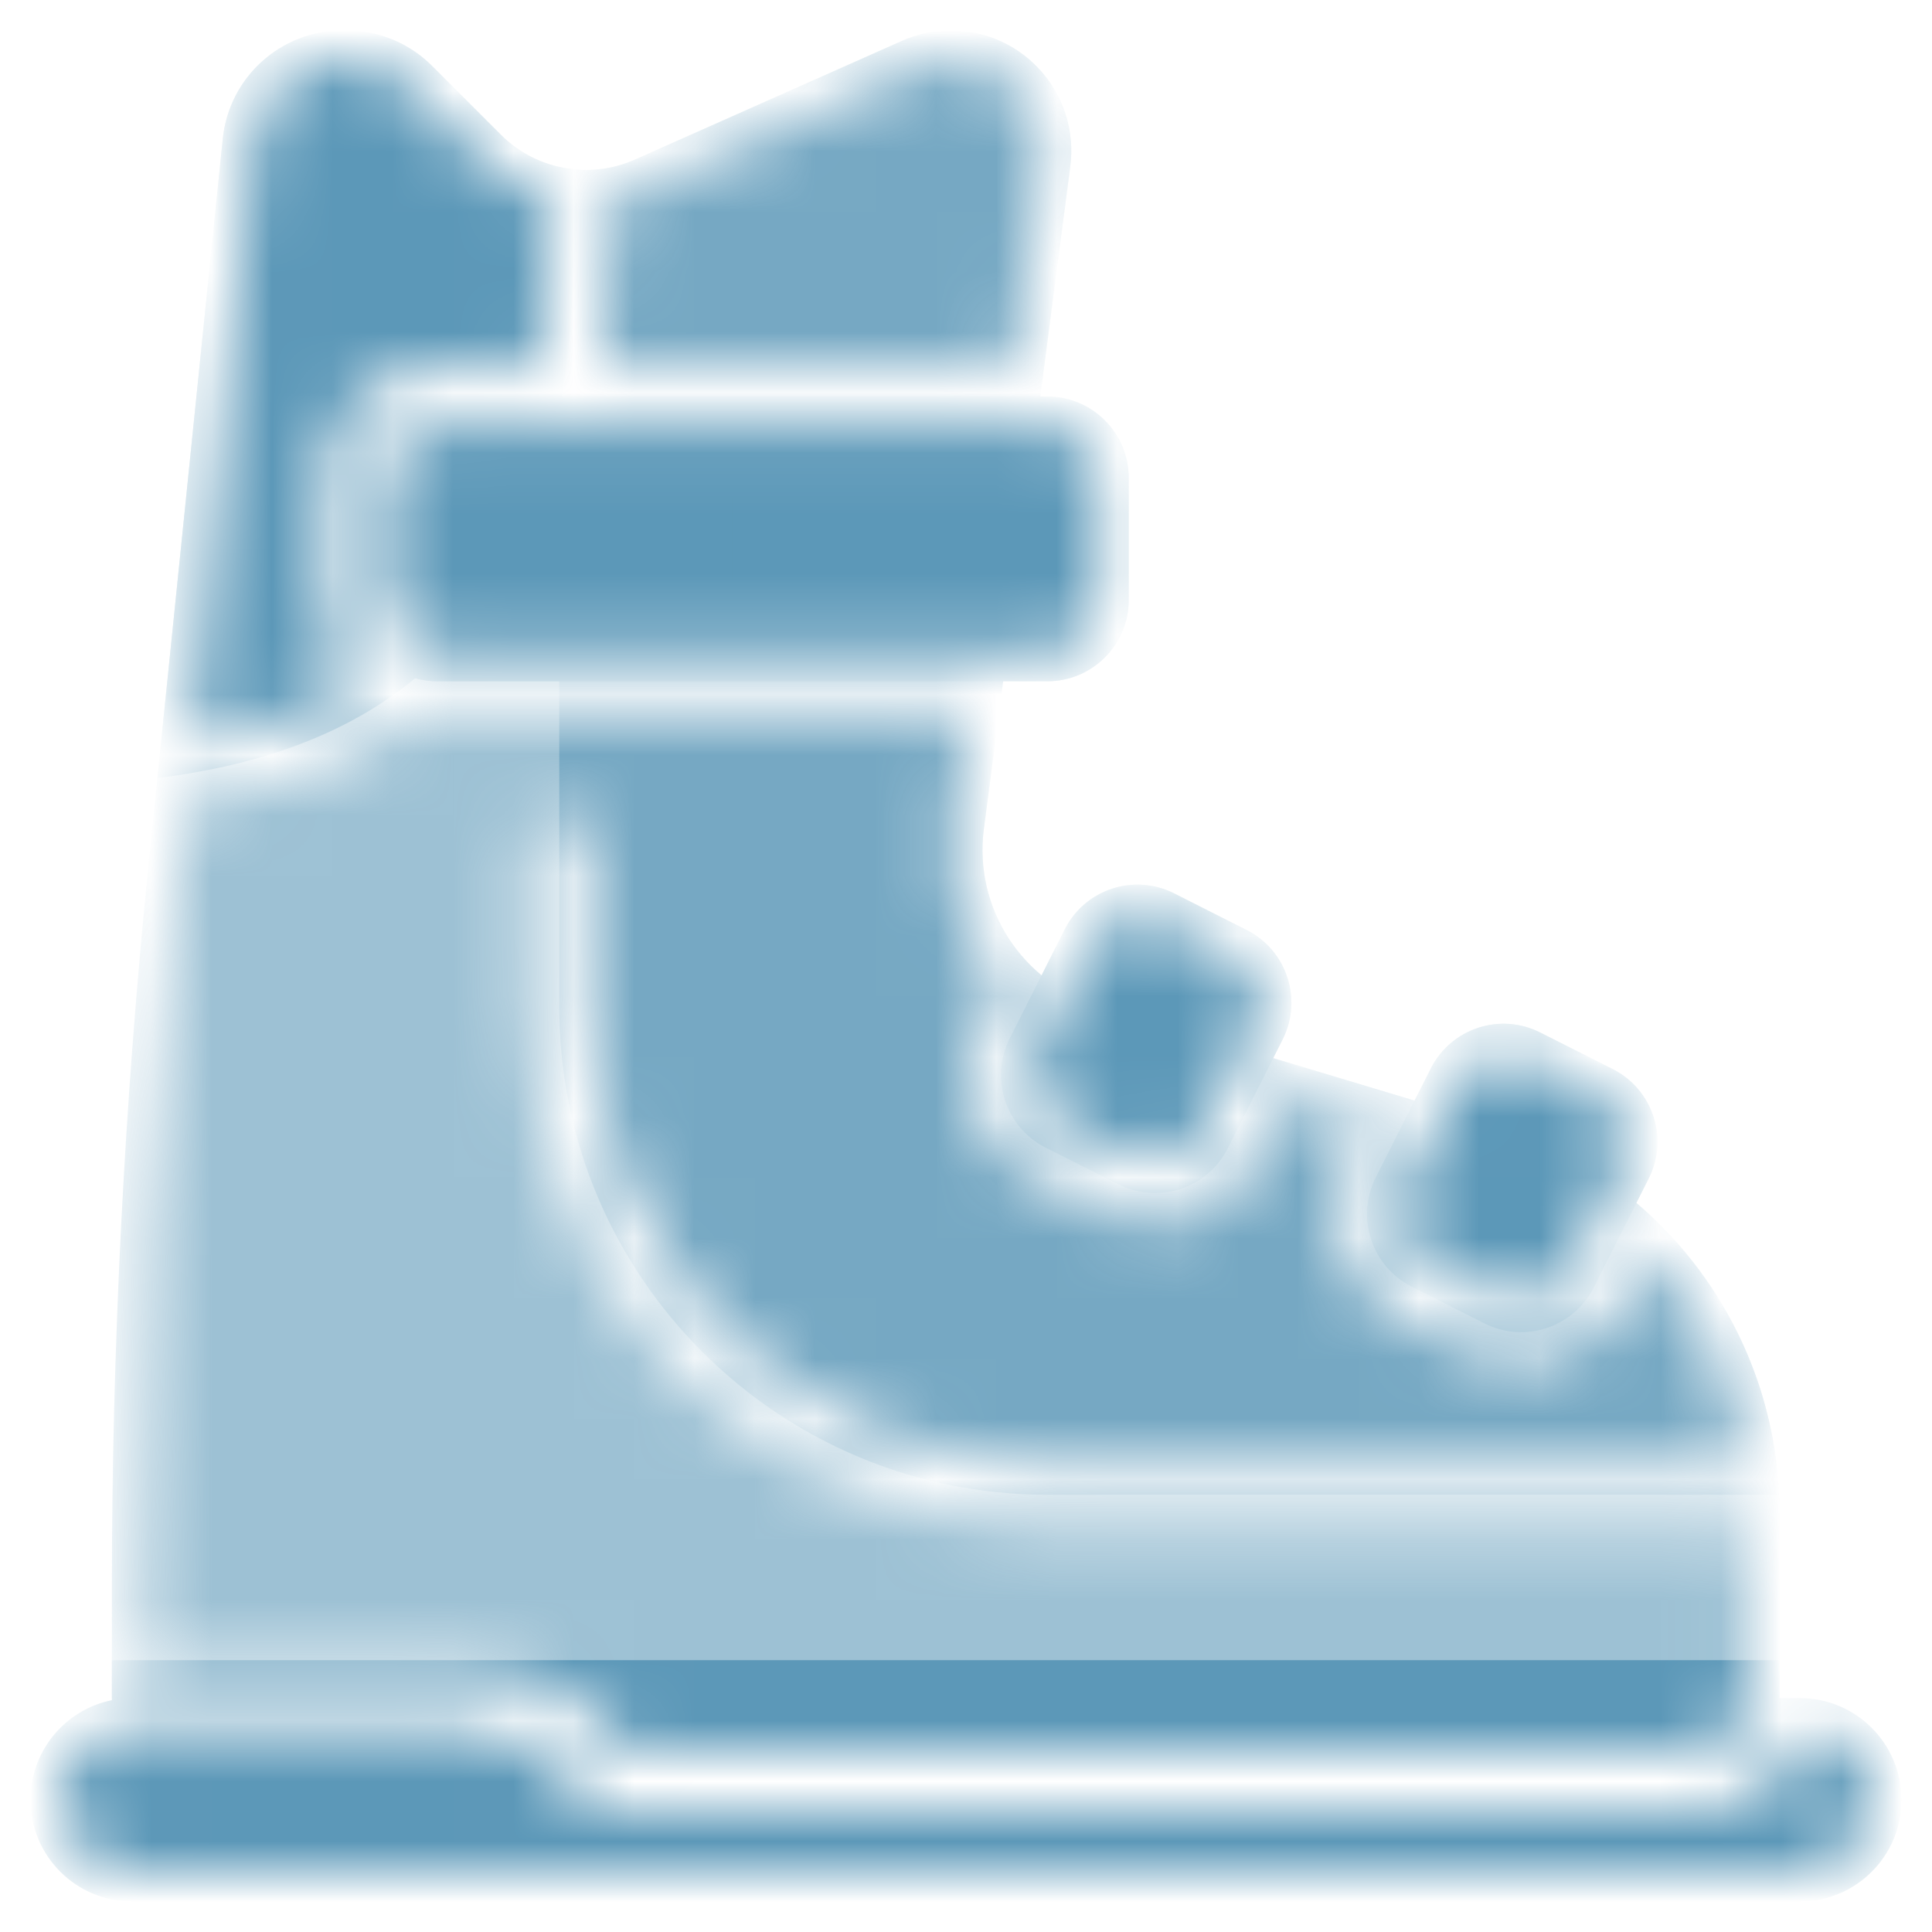 <svg width="32" height="32" viewBox="0 0 32 32" fill="none" xmlns="http://www.w3.org/2000/svg">
<mask id="mask0" mask-type="alpha" maskUnits="userSpaceOnUse" x="0" y="0" width="32" height="32">
<path d="M10.72 3.105L15.145 1.139C15.336 1.054 15.54 1.011 15.75 1.011C16.178 1.011 16.586 1.195 16.869 1.517C17.151 1.839 17.282 2.268 17.226 2.692L16.787 6.063H9.942C10.001 5.59 10.038 5.092 10.054 4.575C10.098 4.148 10.114 3.716 10.104 3.286C10.314 3.252 10.521 3.194 10.72 3.105Z" fill="#5C98B8"/>
<path d="M4.193 2.348C4.271 1.586 4.908 1.01 5.675 1.01H5.742C6.14 1.01 6.514 1.165 6.795 1.447L7.937 2.589C8.261 2.912 8.663 3.132 9.092 3.24C9.105 3.658 9.09 4.076 9.047 4.49C9.046 4.502 9.045 4.515 9.045 4.527C9.029 5.065 8.988 5.58 8.923 6.063H7.242C6.22 6.063 5.389 6.894 5.389 7.916V9.937C5.389 10.472 5.618 10.955 5.982 11.293C5.213 11.772 4.286 12.104 3.175 12.299L4.193 2.348Z" fill="#5C98B8"/>
<path d="M29.811 30.989H2.189C1.539 30.989 1.011 30.461 1.011 29.811C1.011 29.16 1.54 28.632 2.189 28.632H7.737C8.502 28.632 9.222 29.039 9.615 29.694C9.72 29.87 9.912 29.979 10.117 29.979H28.126C28.971 29.979 29.685 29.411 29.907 28.637C30.512 28.686 30.99 29.193 30.99 29.811C30.989 30.461 30.461 30.989 29.811 30.989Z" fill="#5C98B8"/>
<path d="M18.189 7.916V9.937C18.189 10.401 17.812 10.779 17.347 10.779H7.242C6.778 10.779 6.4 10.401 6.4 9.937V7.916C6.4 7.451 6.778 7.074 7.242 7.074H9.358L9.359 7.074L9.361 7.074H17.347C17.812 7.074 18.189 7.451 18.189 7.916Z" fill="#5C98B8"/>
<path d="M18.576 15.2C18.789 15.13 19.018 15.147 19.218 15.248L20.421 15.856C20.836 16.065 21.003 16.572 20.794 16.987L19.883 18.791C19.674 19.206 19.167 19.373 18.752 19.163L17.549 18.556C17.348 18.455 17.199 18.282 17.128 18.068C17.058 17.854 17.075 17.626 17.177 17.425L18.087 15.621C18.188 15.42 18.362 15.271 18.576 15.2Z" fill="#5C98B8"/>
<path d="M24.639 17.504C24.852 17.434 25.081 17.451 25.282 17.552L26.484 18.159C26.685 18.261 26.835 18.434 26.905 18.648C26.975 18.862 26.958 19.09 26.857 19.291L25.946 21.095C25.845 21.296 25.671 21.445 25.458 21.515C25.244 21.586 25.016 21.569 24.815 21.467L23.612 20.86C23.411 20.759 23.262 20.585 23.192 20.372C23.121 20.158 23.138 19.93 23.24 19.729L23.883 18.454L23.884 18.452L24.15 17.925C24.252 17.724 24.425 17.575 24.639 17.504Z" fill="#5C98B8"/>
<path d="M16.632 16.262L16.274 16.97C16.051 17.412 16.014 17.914 16.169 18.384C16.323 18.854 16.652 19.236 17.094 19.459L18.297 20.066C18.559 20.198 18.843 20.265 19.129 20.265C19.324 20.265 19.52 20.234 19.711 20.171C20.181 20.017 20.562 19.688 20.785 19.246L21.348 18.132L22.708 18.54L22.338 19.274C22.115 19.716 22.077 20.218 22.232 20.688C22.387 21.158 22.715 21.54 23.157 21.762L24.36 22.369C24.623 22.502 24.907 22.569 25.193 22.569C25.388 22.569 25.583 22.538 25.774 22.475C26.244 22.32 26.626 21.992 26.849 21.55L27.249 20.756C28.164 21.717 28.747 22.94 28.917 24.253H17.347C13.168 24.253 9.768 20.853 9.768 16.674V13.979C9.768 13.7 9.542 13.474 9.263 13.474C8.984 13.474 8.758 13.7 8.758 13.979V16.674C8.758 21.41 12.611 25.263 17.347 25.263H28.968V28.126C28.968 28.591 28.591 28.968 28.126 28.968H10.346C9.751 28.132 8.773 27.621 7.737 27.621H2.358V26.34C2.358 22.327 2.565 18.268 2.973 14.277L3.069 13.341C4.703 13.091 6.01 12.578 7.053 11.78C7.115 11.786 7.178 11.79 7.242 11.79H16.04L15.795 13.663C15.672 14.607 15.984 15.568 16.632 16.262Z" fill="#5C98B8"/>
</mask>
<g mask="url(#mask0)">
<path d="M31.495 29.811C31.495 30.741 30.741 31.495 29.811 31.495H2.19C1.259 31.495 0.505 30.741 0.505 29.811C0.505 28.996 1.084 28.316 1.853 28.16V27.498H29.474V28.126H29.811C30.741 28.126 31.495 28.88 31.495 29.811Z" fill="#5C98B8"/>
<path opacity="0.6" d="M29.474 25.055V28.126C29.474 28.87 28.87 29.474 28.126 29.474H10.117C10.089 29.474 10.063 29.459 10.048 29.435C9.561 28.623 8.684 28.126 7.737 28.126H1.853V26.34C1.853 22.294 2.059 18.25 2.47 14.225L3.69 2.297C3.795 1.279 4.652 0.505 5.675 0.505H5.742C6.271 0.505 6.779 0.715 7.153 1.089L8.295 2.231C8.878 2.815 9.761 2.979 10.515 2.644L14.94 0.677C15.194 0.564 15.47 0.505 15.75 0.505C16.953 0.505 17.883 1.564 17.727 2.757L16.296 13.728C16.125 15.038 16.929 16.279 18.194 16.658L24.673 18.602C27.522 19.457 29.474 22.079 29.474 25.055Z" fill="#5C98B8"/>
<path opacity="0.6" d="M14.94 0.677C15.195 0.564 15.47 0.505 15.75 0.505C16.954 0.505 17.883 1.564 17.727 2.758L16.296 13.729C16.125 15.038 16.929 16.279 18.194 16.658L24.673 18.602C27.427 19.428 29.342 21.906 29.467 24.758H17.347C12.883 24.758 9.263 21.138 9.263 16.674V2.765C9.674 2.858 10.113 2.823 10.515 2.644L14.94 0.677Z" fill="#5C98B8"/>
<path d="M8.295 2.231C8.631 2.568 9.068 2.764 9.522 2.806C9.564 3.374 9.557 3.954 9.496 4.542C9.314 10.712 6.078 12.446 2.607 12.888L3.69 2.297C3.795 1.279 4.652 0.505 5.675 0.505H5.742C6.271 0.505 6.779 0.715 7.153 1.089L8.295 2.231Z" fill="#5C98B8"/>
<path opacity="0.6" d="M17.347 11.284H7.242C6.498 11.284 5.895 10.681 5.895 9.937V7.916C5.895 7.172 6.498 6.568 7.242 6.568H17.347C18.091 6.568 18.695 7.172 18.695 7.916V9.937C18.695 10.681 18.091 11.284 17.347 11.284ZM20.649 15.405L19.446 14.797C18.782 14.462 17.971 14.729 17.636 15.393L16.726 17.198C16.39 17.862 16.657 18.672 17.321 19.008L18.524 19.614C19.189 19.95 19.999 19.683 20.334 19.019L21.245 17.215C21.58 16.55 21.313 15.74 20.649 15.405ZM26.712 17.708L25.509 17.101C24.845 16.766 24.035 17.033 23.699 17.697L22.789 19.501C22.453 20.166 22.72 20.976 23.384 21.311L24.587 21.918C25.252 22.254 26.062 21.987 26.397 21.323L27.308 19.518C27.643 18.854 27.376 18.044 26.712 17.708Z" fill="#5C98B8"/>
<path d="M17.347 11.284H7.242C6.498 11.284 5.895 10.681 5.895 9.937V7.916C5.895 7.172 6.498 6.568 7.242 6.568H17.347C18.091 6.568 18.695 7.172 18.695 7.916V9.937C18.695 10.681 18.091 11.284 17.347 11.284ZM20.649 15.405L19.446 14.797C18.782 14.462 17.971 14.729 17.636 15.393L16.726 17.198C16.39 17.862 16.657 18.672 17.321 19.008L18.524 19.614C19.189 19.95 19.999 19.683 20.334 19.019L21.245 17.215C21.58 16.55 21.313 15.74 20.649 15.405ZM26.712 17.708L25.509 17.101C24.845 16.766 24.035 17.033 23.699 17.697L22.789 19.501C22.453 20.166 22.72 20.976 23.384 21.311L24.587 21.918C25.252 22.254 26.062 21.987 26.397 21.323L27.308 19.518C27.643 18.854 27.376 18.044 26.712 17.708Z" fill="#5C98B8"/>
<path d="M9.095 8.253V9.6C9.095 9.879 8.868 10.105 8.589 10.105C8.31 10.105 8.084 9.879 8.084 9.6V8.253C8.084 7.974 8.31 7.747 8.589 7.747C8.868 7.747 9.095 7.974 9.095 8.253ZM10.611 7.747C10.331 7.747 10.105 7.974 10.105 8.253V9.6C10.105 9.879 10.332 10.105 10.611 10.105C10.889 10.105 11.116 9.879 11.116 9.6V8.253C11.116 7.974 10.889 7.747 10.611 7.747ZM12.632 7.747C12.352 7.747 12.126 7.974 12.126 8.253V9.6C12.126 9.879 12.352 10.105 12.632 10.105C12.911 10.105 13.137 9.879 13.137 9.6V8.253C13.137 7.974 12.911 7.747 12.632 7.747ZM14.653 7.747C14.373 7.747 14.147 7.974 14.147 8.253V9.6C14.147 9.879 14.374 10.105 14.653 10.105C14.932 10.105 15.158 9.879 15.158 9.6V8.253C15.158 7.974 14.932 7.747 14.653 7.747ZM16.674 7.747C16.395 7.747 16.168 7.974 16.168 8.253V9.6C16.168 9.879 16.395 10.105 16.674 10.105C16.953 10.105 17.179 9.879 17.179 9.6V8.253C17.179 7.974 16.953 7.747 16.674 7.747Z" fill="#5C98B8"/>
</g>
</svg>
